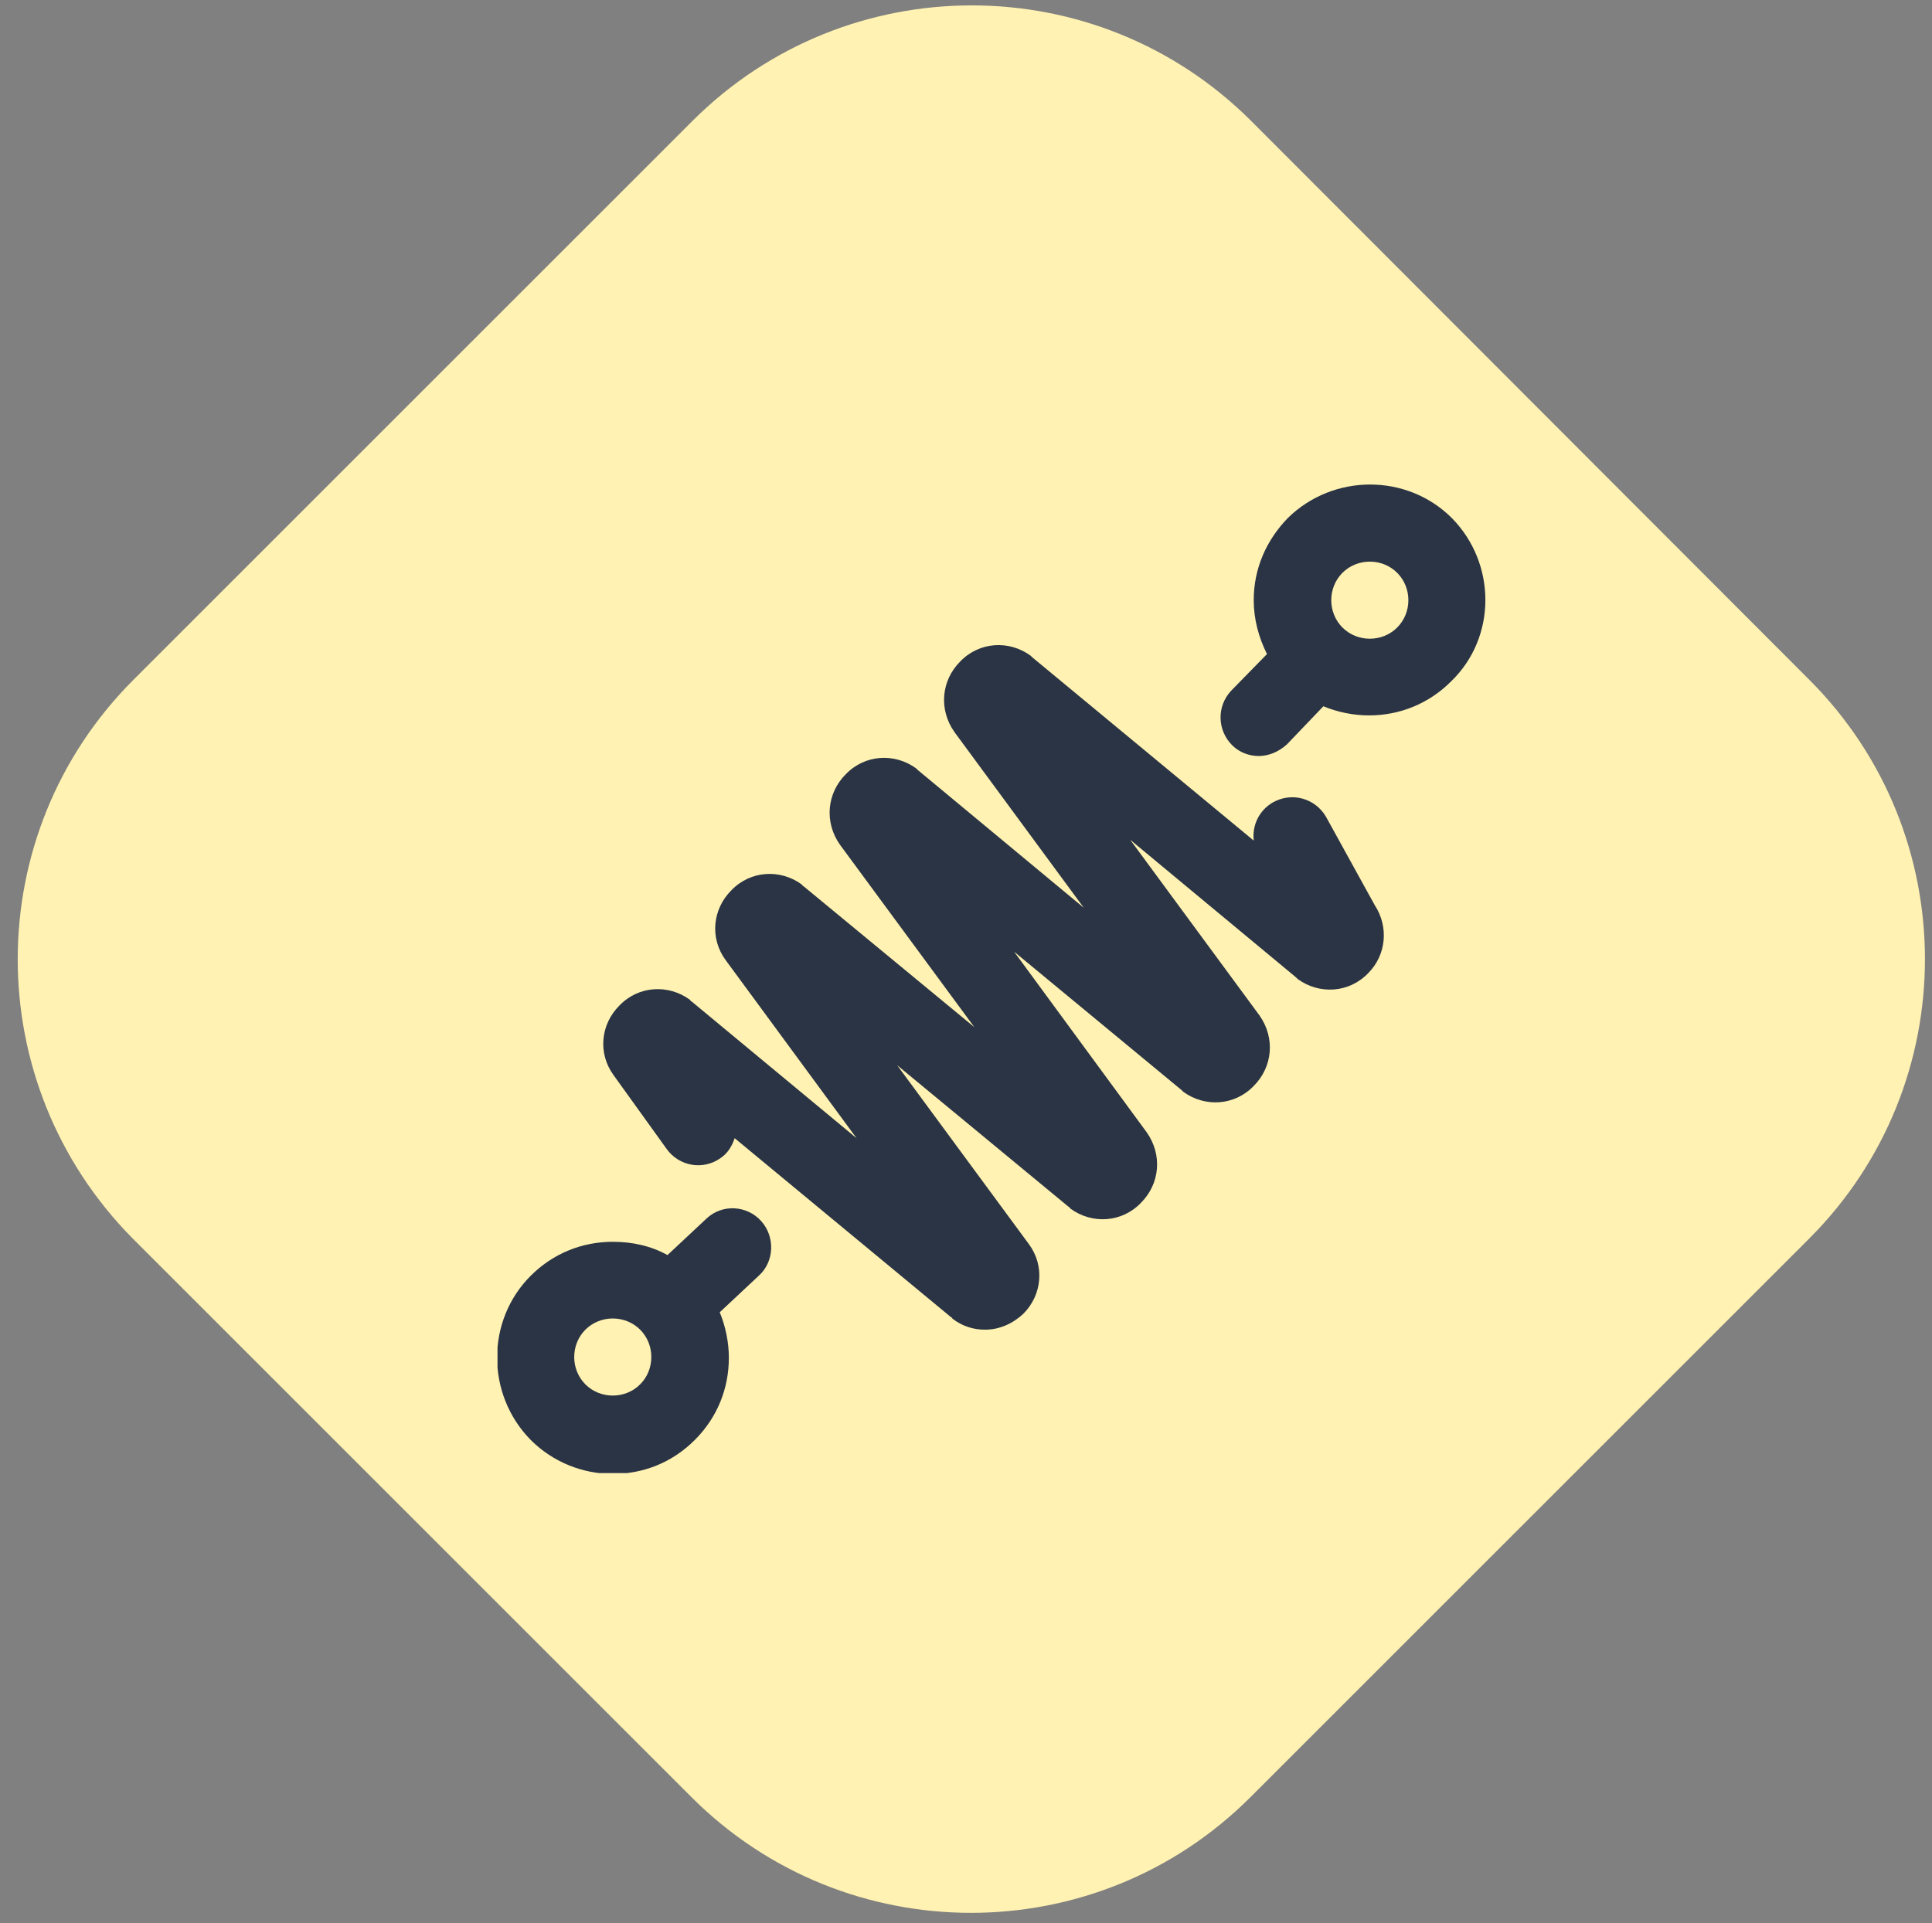 <?xml version="1.0" encoding="UTF-8"?>
<!-- Generator: Adobe Illustrator 27.8.0, SVG Export Plug-In . SVG Version: 6.00 Build 0)  -->
<svg xmlns="http://www.w3.org/2000/svg" xmlns:xlink="http://www.w3.org/1999/xlink" version="1.1" id="Layer_1" x="0px" y="0px" viewBox="0 0 233 232" style="enable-background:new 0 0 233 232;" xml:space="preserve">
<rect x="0" y="0" width="233" height="232" fill="#808080" stroke="none"/>
<style type="text/css">
	.st0{fill:#FFF2B2;}
	.st1{clip-path:url(#SVGID_00000142883810656335599870000006598537401159616910_);}
	.st2{fill:#2A3445;}
</style>
<path class="st0" d="M16.1,82l67.4-67.4c18.6-18.6,48.8-18.6,67.4,0L218.2,82c18.6,18.6,18.6,48.8,0,67.4l-67.4,67.4  c-18.6,18.6-48.8,18.6-67.4,0l-67.4-67.4C-2.5,130.7-2.5,100.6,16.1,82z"></path>
<g>
	<defs>
		<rect id="SVGID_1_" x="60" y="58.5" width="119.2" height="119.2"></rect>
	</defs>
	<clipPath id="SVGID_00000155144776202430485100000014050849760488577976_">
		<use xlink:href="#SVGID_1_" style="overflow:visible;"></use>
	</clipPath>
	<g style="clip-path:url(#SVGID_00000155144776202430485100000014050849760488577976_);">
		<path class="st2" d="M85.2,147l-4.7,4.4c-2-1.1-4.2-1.6-6.6-1.6c-3.7,0-7.2,1.4-9.9,4.1c-5.4,5.4-5.4,14.3,0,19.8    c2.7,2.7,6.3,4.1,9.9,4.1s7.1-1.3,9.9-4.1c2.7-2.7,4.1-6.2,4.1-9.9c0-1.9-0.4-3.8-1.1-5.5l4.7-4.4c1.9-1.7,2-4.7,0.3-6.6    C90.1,145.4,87.1,145.2,85.2,147z M77.2,167c-1.8,1.8-4.8,1.8-6.6,0c-1.8-1.8-1.8-4.8,0-6.6c1.8-1.8,4.8-1.8,6.6,0    C79,162.2,79,165.2,77.2,167z"></path>
		<path class="st2" d="M159.9,98.5c-1.3-2.2-4.1-3-6.4-1.7c-1.7,1-2.5,2.8-2.3,4.6l-26.7-22.1c-0.1-0.1-0.1-0.1-0.2-0.2    c-2.6-1.9-6.2-1.7-8.5,0.7c-2.3,2.3-2.6,5.8-0.7,8.5l15.6,21.2l-20-16.6c-0.1-0.1-0.1-0.1-0.2-0.2c-2.6-1.9-6.2-1.7-8.5,0.7    c-2.3,2.3-2.6,5.8-0.7,8.5l16.2,22l-20.6-17c-0.1,0-0.1-0.1-0.2-0.2c-2.6-1.9-6.2-1.7-8.5,0.7c-2.3,2.3-2.6,5.8-0.7,8.4l15.8,21.5    l-19.9-16.5c-0.1,0-0.1-0.1-0.2-0.2c-2.6-1.9-6.2-1.7-8.5,0.7c-2.3,2.3-2.6,5.8-0.7,8.4l6.4,8.9c1.5,2.1,4.4,2.6,6.5,1.1    c0.9-0.6,1.4-1.5,1.7-2.4l26.1,21.6c0.1,0,0.1,0.1,0.2,0.2c1.2,0.9,2.5,1.3,3.9,1.3c1.7,0,3.3-0.7,4.6-1.9    c2.3-2.3,2.6-5.8,0.7-8.4l-15.9-21.6l20.7,17.1c0.1,0,0.1,0.1,0.2,0.2c2.6,1.9,6.2,1.7,8.5-0.7c2.3-2.3,2.6-5.8,0.7-8.5l-16-21.8    l20.2,16.7c0.1,0.1,0.1,0.1,0.2,0.2c2.6,1.9,6.2,1.7,8.5-0.7c2.3-2.3,2.6-5.8,0.7-8.5l-15.6-21.2l20,16.6c0.1,0.1,0.1,0.1,0.2,0.2    c2.6,1.9,6.2,1.7,8.5-0.7c2.2-2.2,2.5-5.6,0.8-8.2L159.9,98.5z"></path>
		<path class="st2" d="M175.1,62.5c-5.4-5.4-14.3-5.4-19.8,0c-2.6,2.7-4.1,6.1-4.1,9.9c0,2.3,0.6,4.5,1.6,6.5l-4.3,4.4    c-1.8,1.9-1.7,4.8,0.1,6.6c0.9,0.9,2.1,1.3,3.2,1.3c1.2,0,2.4-0.5,3.4-1.4l4.4-4.6c1.7,0.7,3.6,1.1,5.5,1.1c3.7,0,7.2-1.4,9.9-4.1    C180.5,76.9,180.5,68,175.1,62.5z M168.5,75.7c-1.8,1.8-4.8,1.8-6.6,0c-1.8-1.8-1.8-4.8,0-6.6c1.8-1.8,4.8-1.8,6.6,0    C170.3,70.9,170.3,73.9,168.5,75.7z"></path>
	</g>
</g>
</svg>
